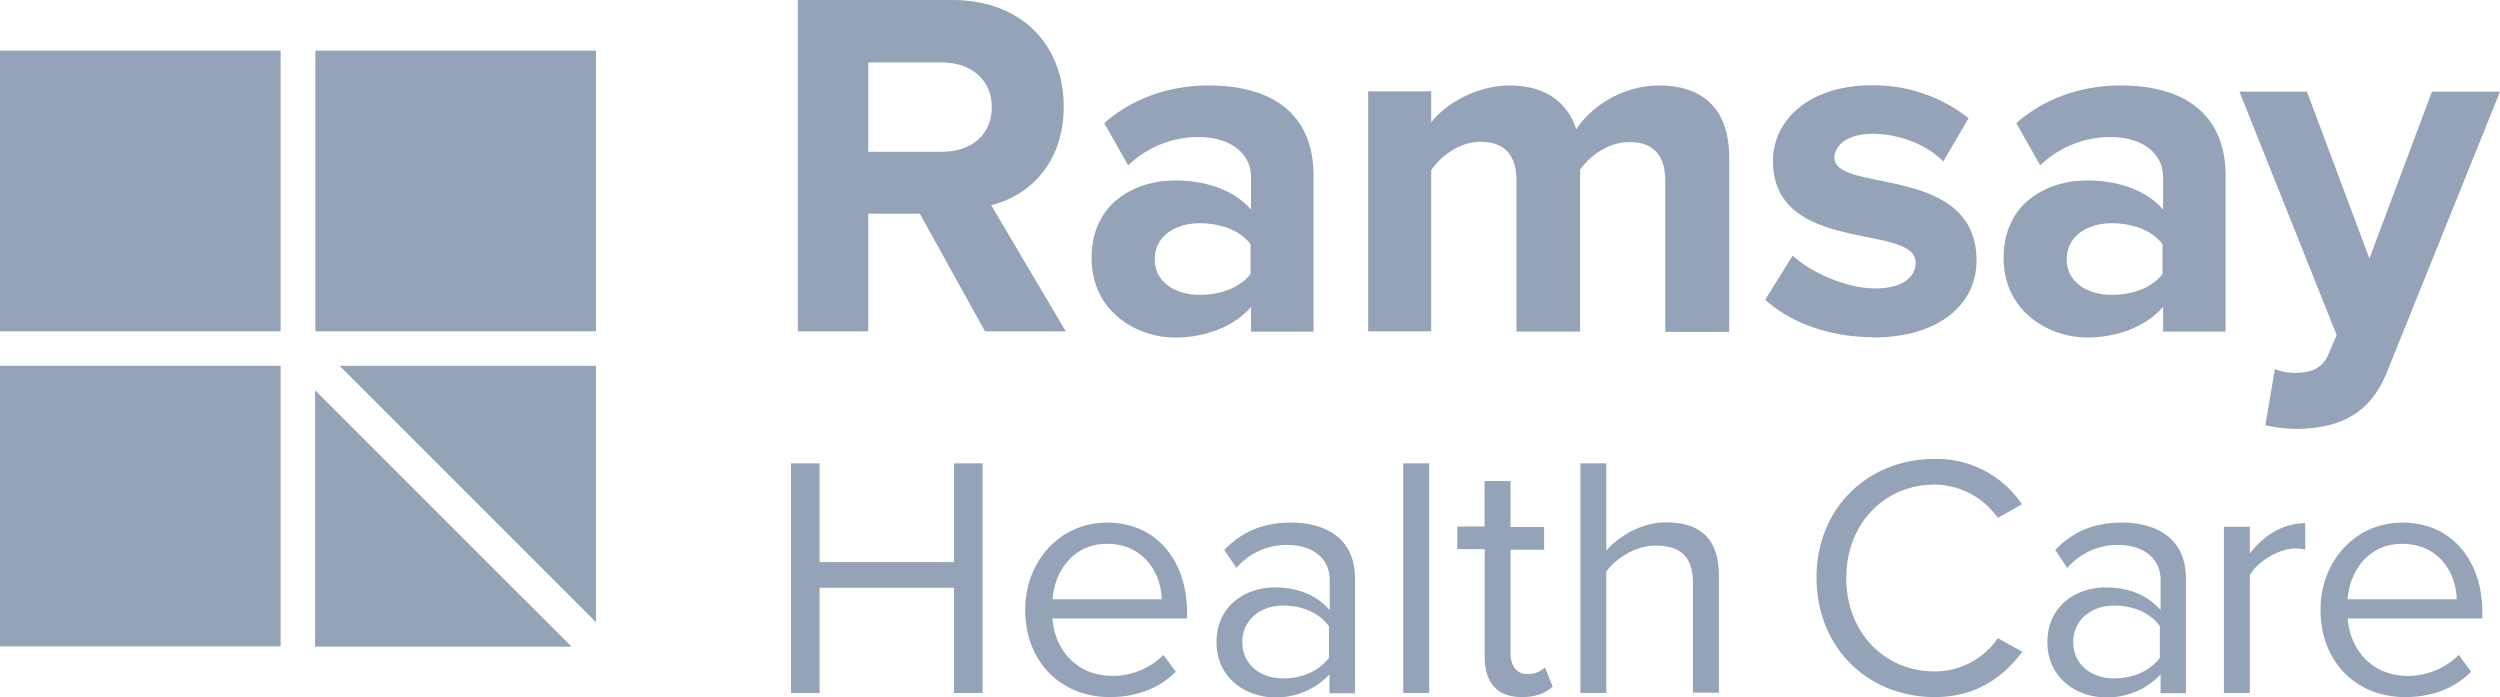 <svg xmlns="http://www.w3.org/2000/svg" viewBox="0 0 684.5 190.94"><defs><style>.cls-1{fill:#94a3b7;}</style></defs><g id="Layer_2" data-name="Layer 2"><g id="Layer_1-2" data-name="Layer 1"><path class="cls-1" d="M679.66,167.54c0-13.64-8.07-24.45-21.87-24.45-13,0-22.43,10.65-22.43,23.88,0,14.13,9.68,23.89,23.16,23.89,7.43,0,13.56-2.42,18.08-6.94l-3.39-4.6a19.72,19.72,0,0,1-14,5.73c-9.77,0-15.82-7.18-16.39-15.74h36.88Zm-36.88-3.47c.41-6.94,5.17-15.17,14.93-15.17,10.33,0,14.85,8.39,14.93,15.17Z"/><path class="cls-1" d="M616,189.73V157.45c2.1-3.71,8-7.26,12.34-7.26a9.85,9.85,0,0,1,2.83.32v-7.26c-6.21,0-11.46,3.47-15.17,8.31v-7.34h-7.1v45.51Z"/><path class="cls-1" d="M580.88,143.09c-7.42,0-13.31,2.42-18.15,7.5l3.3,4.92a18,18,0,0,1,14-6.29c6.61,0,11.54,3.47,11.54,9.6v8.24c-3.72-4.28-8.88-6.22-15.1-6.22-7.74,0-15.89,4.84-15.89,15,0,9.93,8.23,15.09,15.89,15.09a19.87,19.87,0,0,0,15.1-6.29v5.16h6.94V158.42C598.48,147.36,590.49,143.09,580.88,143.09Zm10.49,37c-2.74,3.71-7.5,5.65-12.5,5.65-6.62,0-11.22-4.12-11.22-9.93s4.6-10,11.22-10c5,0,9.84,1.86,12.5,5.65Z"/><path class="cls-1" d="M529.71,190.86c11.14,0,18.65-5.24,24-12.43L547,174.72a20.84,20.84,0,0,1-17.28,9.12c-13.72,0-24.21-10.65-24.21-25.58s10.49-25.58,24.21-25.58A21.39,21.39,0,0,1,547,141.79l6.61-3.71a28.1,28.1,0,0,0-23.89-12.43c-18.07,0-32.36,13.24-32.36,32.53.08,19.45,14.29,32.68,32.36,32.68Z"/><path class="cls-1" d="M470.64,189.73v-32.2c0-9.92-5-14.52-14.53-14.52-6.86,0-13.07,4-16.3,7.74V126.86h-7.1v62.87h7.1V156.48c2.74-3.71,8-7.1,13.48-7.1,6.13,0,10.25,2.34,10.25,10.33v29.94h7.1Z"/><path class="cls-1" d="M416.65,190.86c4.11,0,6.7-1.21,8.47-2.9l-2.1-5.25a6.79,6.79,0,0,1-4.84,1.86c-3.06,0-4.6-2.42-4.6-5.81V150.51h9.2V144.3h-9.2V131.71h-7.1v12.43H399v6.21h7.51v29.78c.08,6.86,3.47,10.73,10.17,10.73Z"/><rect class="cls-1" x="384.21" y="126.86" width="7.1" height="62.87"/><path class="cls-1" d="M353.38,143.09c-7.43,0-13.32,2.42-18.16,7.5l3.31,4.92a18,18,0,0,1,14-6.29c6.62,0,11.54,3.47,11.54,9.6v8.24c-3.71-4.28-8.88-6.22-15.09-6.22-7.75,0-15.9,4.84-15.9,15,0,9.93,8.23,15.09,15.9,15.09A19.85,19.85,0,0,0,364,184.65v5.16H371V158.42C371,147.36,363,143.09,353.38,143.09Zm10.49,37c-2.74,3.71-7.5,5.65-12.51,5.65-6.62,0-11.22-4.12-11.22-9.93s4.6-10,11.22-10c5,0,9.77,1.86,12.51,5.65Z"/><path class="cls-1" d="M325,167.54c0-13.64-8.07-24.45-21.87-24.45-13,0-22.43,10.65-22.43,23.88,0,14.13,9.68,23.89,23.16,23.89,7.42,0,13.56-2.42,18.07-6.94l-3.38-4.6a19.74,19.74,0,0,1-14,5.73c-9.76,0-15.82-7.18-16.38-15.74H325Zm-36.8-3.47c.4-6.94,5.17-15.17,14.93-15.17,10.25,0,14.85,8.39,14.93,15.17Z"/><polygon class="cls-1" points="269.04 189.73 269.04 126.86 261.21 126.86 261.21 153.9 224.41 153.9 224.41 126.86 216.58 126.86 216.58 189.73 224.41 189.73 224.41 160.92 261.21 160.92 261.21 189.73 269.04 189.73"/><path class="cls-1" d="M620.26,116.45a45.2,45.2,0,0,0,8.56,1c11.3-.24,20-3.55,24.86-15.9L684.5,25.1H665.86L648.75,70.78,631.64,25.1H613.16l26.63,66.66-2.42,5.57c-1.61,3.55-4.6,4.76-9.12,4.76a15.44,15.44,0,0,1-5.4-1Z"/><path class="cls-1" d="M580.72,23.4c-10.33,0-20.66,3.23-28.65,10.33l6.54,11.54a27.66,27.66,0,0,1,19.21-7.74c8.71,0,14.44,4.35,14.44,11v8.88c-4.36-5.17-12.1-8-20.82-8-10.49,0-22.84,5.81-22.84,21.22C548.6,85.3,561,92.4,571.44,92.4c8.56,0,16.3-3.14,20.82-8.39v6.78h17.11V48.26C609.37,29.37,595.65,23.4,580.72,23.4ZM592.1,75c-2.82,3.8-8.31,5.73-13.88,5.73-6.78,0-12.35-3.55-12.35-9.68,0-6.38,5.57-9.93,12.35-9.93,5.57,0,11,1.94,13.88,5.73Z"/><path class="cls-1" d="M512.77,92.4c18.24,0,28.4-9.12,28.4-21.06,0-26.55-38.89-18.32-38.89-28.17,0-3.63,4-6.53,10.33-6.53,8,0,15.49,3.39,19.45,7.58L539,32.36a42,42,0,0,0-26.56-9c-17.27,0-27,9.69-27,20.66,0,25.83,39.06,17,39.06,27.85,0,4-3.55,7.1-11,7.1-8.15,0-17.91-4.52-22.67-9l-7.51,12.1c6.94,6.38,17.92,10.25,29.38,10.25Z"/><path class="cls-1" d="M473.46,90.71V43.26c0-13.48-7.18-19.86-19.28-19.86-10.09,0-18.81,6-22.6,12-2.42-7.51-8.56-12-18.24-12-10.09,0-18.8,6.22-21.47,10.17V25H374.6V90.71h17.27V46.56c2.58-3.71,7.59-7.74,13.56-7.74,7.1,0,9.77,4.35,9.77,10.49V90.79h17.43V46.48c2.42-3.55,7.5-7.58,13.56-7.58,7.1,0,9.76,4.36,9.76,10.49V90.87h17.51Z"/><path class="cls-1" d="M331,23.4c-10.33,0-20.66,3.23-28.65,10.33l6.54,11.54a27.68,27.68,0,0,1,19.21-7.74c8.71,0,14.44,4.35,14.44,11v8.88c-4.35-5.17-12.1-8-20.82-8-10.49,0-22.84,5.81-22.84,21.22,0,14.69,12.35,21.79,22.84,21.79,8.56,0,16.31-3.14,20.82-8.39v6.78h17.11V48.26C359.67,29.37,346,23.4,331,23.4ZM342.4,75c-2.9,3.8-8.31,5.73-13.88,5.73-6.78,0-12.35-3.55-12.35-9.68,0-6.38,5.57-9.93,12.35-9.93,5.57,0,11,1.94,13.88,5.73Z"/><path class="cls-1" d="M271.38,56.17c9.77-2.34,19.86-10.9,19.86-27C291.24,12.35,279.7,0,260.81,0H218.44V90.71h19.29V58.51h14.12l17.84,32.2H291.8ZM258,41.56H237.73V17.11H258c7.74,0,13.56,4.6,13.56,12.26S265.73,41.56,258,41.56Z"/><polygon class="cls-1" points="76.91 13.88 0 13.88 0 90.71 76.83 90.71 76.83 13.88 76.91 13.88"/><rect class="cls-1" x="86.35" y="13.88" width="76.83" height="76.83"/><polygon class="cls-1" points="76.91 100.15 0 100.15 0 176.98 76.83 176.98 76.83 100.15 76.91 100.15"/><polygon class="cls-1" points="86.27 106.85 86.27 177.06 156.49 177.06 86.27 106.85"/><polygon class="cls-1" points="163.18 170.36 163.18 100.15 92.97 100.15 163.18 170.36"/></g></g></svg>
